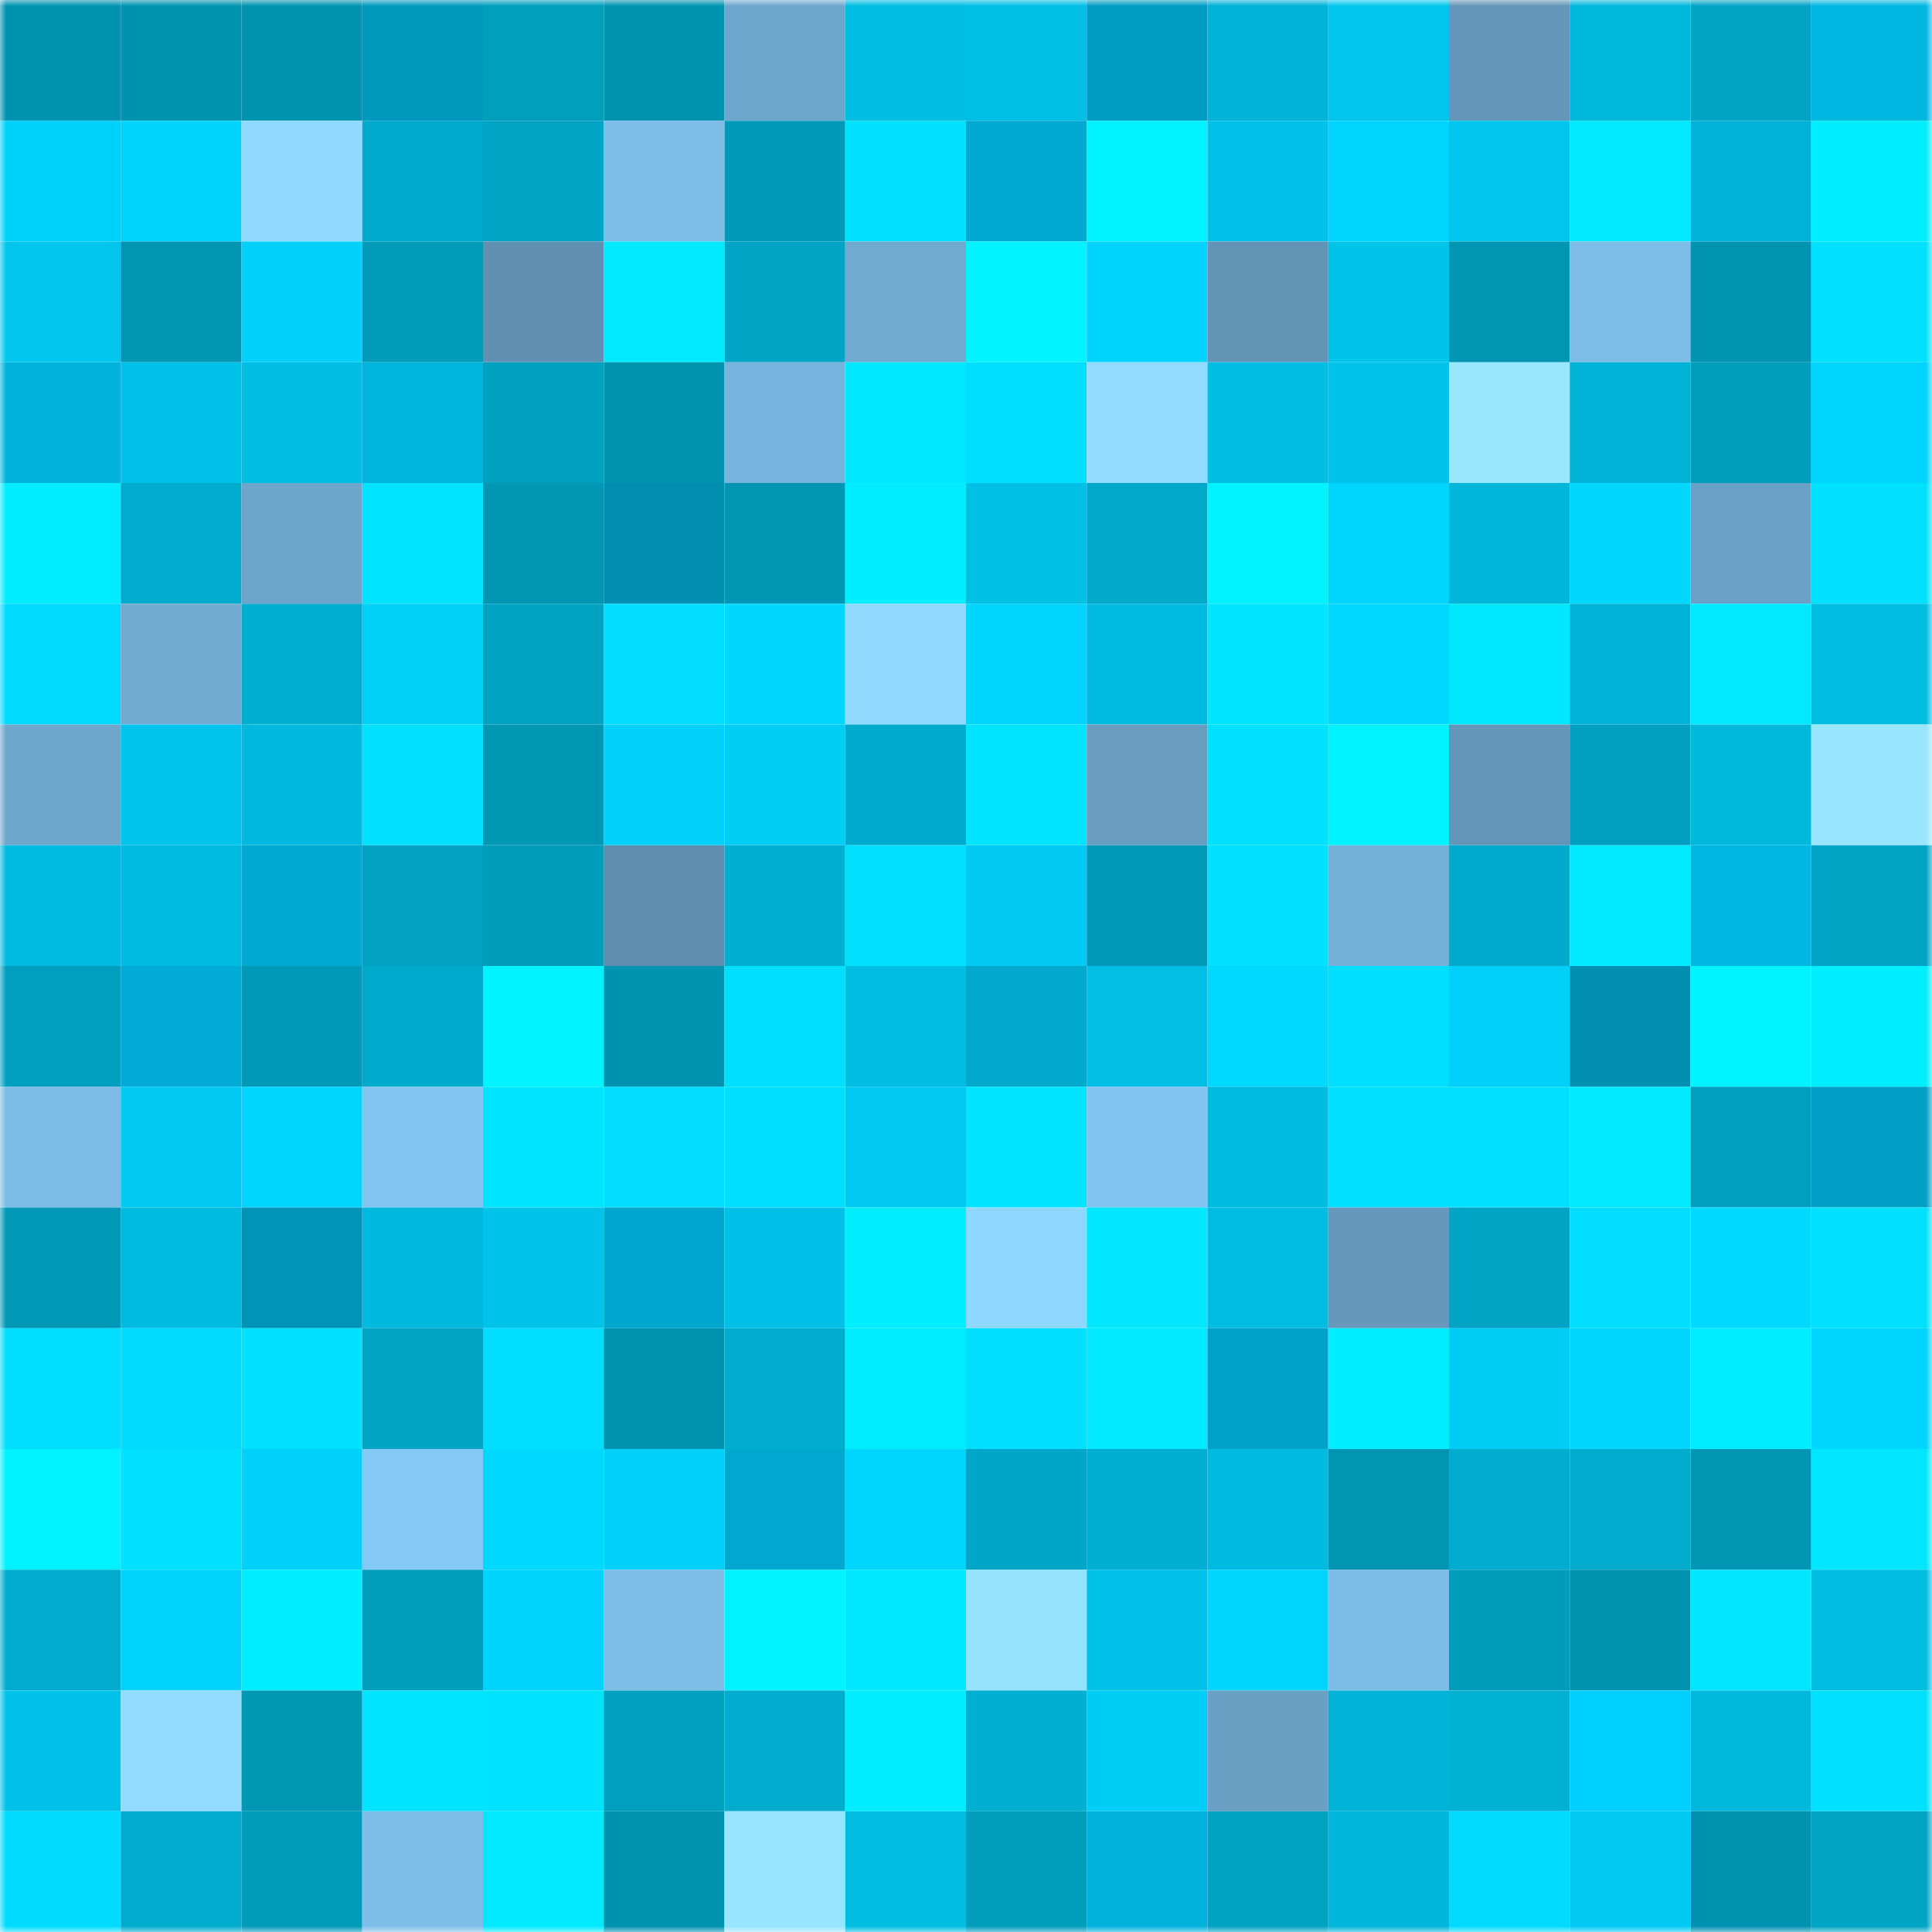 <svg viewBox="0 0 160 160" fill="none" role="img" xmlns="http://www.w3.org/2000/svg" width="240" height="240" name="ens%2C3instein.eth"><mask id="1430095902" mask-type="alpha" maskUnits="userSpaceOnUse" x="0" y="0" width="160" height="160"><rect width="160" height="160" fill="#FFFFFF"></rect></mask><g mask="url(#1430095902)"><rect x="0" y="0" width="10" height="10" fill="#0093b0"></rect><rect x="10" y="0" width="10" height="10" fill="#0093b0"></rect><rect x="20" y="0" width="10" height="10" fill="#0093b0"></rect><rect x="30" y="0" width="10" height="10" fill="#0099bd"></rect><rect x="40" y="0" width="10" height="10" fill="#009fbe"></rect><rect x="50" y="0" width="10" height="10" fill="#0093b0"></rect><rect x="60" y="0" width="10" height="10" fill="#6ea7cd"></rect><rect x="70" y="0" width="10" height="10" fill="#00bde2"></rect><rect x="80" y="0" width="10" height="10" fill="#00bfe5"></rect><rect x="90" y="0" width="10" height="10" fill="#009dc3"></rect><rect x="100" y="0" width="10" height="10" fill="#00b3d7"></rect><rect x="110" y="0" width="10" height="10" fill="#00c6ed"></rect><rect x="120" y="0" width="10" height="10" fill="#6396b8"></rect><rect x="130" y="0" width="10" height="10" fill="#00b8dc"></rect><rect x="140" y="0" width="10" height="10" fill="#00a4c5"></rect><rect x="150" y="0" width="10" height="10" fill="#00b7e2"></rect><rect x="0" y="10" width="10" height="10" fill="#00d1fb"></rect><rect x="10" y="10" width="10" height="10" fill="#00d4fe"></rect><rect x="20" y="10" width="10" height="10" fill="#90d9ff"></rect><rect x="30" y="10" width="10" height="10" fill="#00aacc"></rect><rect x="40" y="10" width="10" height="10" fill="#00a5c5"></rect><rect x="50" y="10" width="10" height="10" fill="#7dbde8"></rect><rect x="60" y="10" width="10" height="10" fill="#0099b8"></rect><rect x="70" y="10" width="10" height="10" fill="#00e1ff"></rect><rect x="80" y="10" width="10" height="10" fill="#00a9d1"></rect><rect x="90" y="10" width="10" height="10" fill="#00f2ff"></rect><rect x="100" y="10" width="10" height="10" fill="#00c1e8"></rect><rect x="110" y="10" width="10" height="10" fill="#00d5ff"></rect><rect x="120" y="10" width="10" height="10" fill="#00c5ec"></rect><rect x="130" y="10" width="10" height="10" fill="#00e9ff"></rect><rect x="140" y="10" width="10" height="10" fill="#00b3d6"></rect><rect x="150" y="10" width="10" height="10" fill="#00eeff"></rect><rect x="0" y="20" width="10" height="10" fill="#00c6ee"></rect><rect x="10" y="20" width="10" height="10" fill="#0096b4"></rect><rect x="20" y="20" width="10" height="10" fill="#00d0fa"></rect><rect x="30" y="20" width="10" height="10" fill="#009bb9"></rect><rect x="40" y="20" width="10" height="10" fill="#6091b3"></rect><rect x="50" y="20" width="10" height="10" fill="#00e9ff"></rect><rect x="60" y="20" width="10" height="10" fill="#00a4c4"></rect><rect x="70" y="20" width="10" height="10" fill="#70aad1"></rect><rect x="80" y="20" width="10" height="10" fill="#00f3ff"></rect><rect x="90" y="20" width="10" height="10" fill="#00d4fe"></rect><rect x="100" y="20" width="10" height="10" fill="#6294b6"></rect><rect x="110" y="20" width="10" height="10" fill="#00c3e9"></rect><rect x="120" y="20" width="10" height="10" fill="#0095b3"></rect><rect x="130" y="20" width="10" height="10" fill="#7dbde8"></rect><rect x="140" y="20" width="10" height="10" fill="#0094b1"></rect><rect x="150" y="20" width="10" height="10" fill="#00e1ff"></rect><rect x="0" y="30" width="10" height="10" fill="#00b2dc"></rect><rect x="10" y="30" width="10" height="10" fill="#00c1e8"></rect><rect x="20" y="30" width="10" height="10" fill="#00bde3"></rect><rect x="30" y="30" width="10" height="10" fill="#00b4de"></rect><rect x="40" y="30" width="10" height="10" fill="#00a0c0"></rect><rect x="50" y="30" width="10" height="10" fill="#0093b0"></rect><rect x="60" y="30" width="10" height="10" fill="#77b3dc"></rect><rect x="70" y="30" width="10" height="10" fill="#00e8ff"></rect><rect x="80" y="30" width="10" height="10" fill="#00dfff"></rect><rect x="90" y="30" width="10" height="10" fill="#91dbff"></rect><rect x="100" y="30" width="10" height="10" fill="#00bee3"></rect><rect x="110" y="30" width="10" height="10" fill="#00c3e9"></rect><rect x="120" y="30" width="10" height="10" fill="#99e7ff"></rect><rect x="130" y="30" width="10" height="10" fill="#00b2d5"></rect><rect x="140" y="30" width="10" height="10" fill="#009ebd"></rect><rect x="150" y="30" width="10" height="10" fill="#00d5ff"></rect><rect x="0" y="40" width="10" height="10" fill="#00edff"></rect><rect x="10" y="40" width="10" height="10" fill="#00acce"></rect><rect x="20" y="40" width="10" height="10" fill="#6da5cb"></rect><rect x="30" y="40" width="10" height="10" fill="#00e4ff"></rect><rect x="40" y="40" width="10" height="10" fill="#0096b4"></rect><rect x="50" y="40" width="10" height="10" fill="#008fb0"></rect><rect x="60" y="40" width="10" height="10" fill="#0096b4"></rect><rect x="70" y="40" width="10" height="10" fill="#00eeff"></rect><rect x="80" y="40" width="10" height="10" fill="#00c0e6"></rect><rect x="90" y="40" width="10" height="10" fill="#00a9ca"></rect><rect x="100" y="40" width="10" height="10" fill="#00f2ff"></rect><rect x="110" y="40" width="10" height="10" fill="#00d5ff"></rect><rect x="120" y="40" width="10" height="10" fill="#00b6db"></rect><rect x="130" y="40" width="10" height="10" fill="#00d7ff"></rect><rect x="140" y="40" width="10" height="10" fill="#6ba1c6"></rect><rect x="150" y="40" width="10" height="10" fill="#00e1ff"></rect><rect x="0" y="50" width="10" height="10" fill="#00daff"></rect><rect x="10" y="50" width="10" height="10" fill="#71abd2"></rect><rect x="20" y="50" width="10" height="10" fill="#00aed0"></rect><rect x="30" y="50" width="10" height="10" fill="#00cff8"></rect><rect x="40" y="50" width="10" height="10" fill="#00a2c2"></rect><rect x="50" y="50" width="10" height="10" fill="#00ddff"></rect><rect x="60" y="50" width="10" height="10" fill="#00d7ff"></rect><rect x="70" y="50" width="10" height="10" fill="#90d9ff"></rect><rect x="80" y="50" width="10" height="10" fill="#00d5ff"></rect><rect x="90" y="50" width="10" height="10" fill="#00bbe0"></rect><rect x="100" y="50" width="10" height="10" fill="#00e5ff"></rect><rect x="110" y="50" width="10" height="10" fill="#00d8ff"></rect><rect x="120" y="50" width="10" height="10" fill="#00e8ff"></rect><rect x="130" y="50" width="10" height="10" fill="#00b2d5"></rect><rect x="140" y="50" width="10" height="10" fill="#00e9ff"></rect><rect x="150" y="50" width="10" height="10" fill="#00bde2"></rect><rect x="0" y="60" width="10" height="10" fill="#6ea6cc"></rect><rect x="10" y="60" width="10" height="10" fill="#00c4eb"></rect><rect x="20" y="60" width="10" height="10" fill="#00b9de"></rect><rect x="30" y="60" width="10" height="10" fill="#00e0ff"></rect><rect x="40" y="60" width="10" height="10" fill="#0097b5"></rect><rect x="50" y="60" width="10" height="10" fill="#00d0fa"></rect><rect x="60" y="60" width="10" height="10" fill="#00cdf6"></rect><rect x="70" y="60" width="10" height="10" fill="#00aacc"></rect><rect x="80" y="60" width="10" height="10" fill="#00e4ff"></rect><rect x="90" y="60" width="10" height="10" fill="#689dc0"></rect><rect x="100" y="60" width="10" height="10" fill="#00e1ff"></rect><rect x="110" y="60" width="10" height="10" fill="#00f1ff"></rect><rect x="120" y="60" width="10" height="10" fill="#6396b8"></rect><rect x="130" y="60" width="10" height="10" fill="#009fbf"></rect><rect x="140" y="60" width="10" height="10" fill="#00b8dc"></rect><rect x="150" y="60" width="10" height="10" fill="#98e5ff"></rect><rect x="0" y="70" width="10" height="10" fill="#00bbe1"></rect><rect x="10" y="70" width="10" height="10" fill="#00bbe0"></rect><rect x="20" y="70" width="10" height="10" fill="#00a9d1"></rect><rect x="30" y="70" width="10" height="10" fill="#00a1c1"></rect><rect x="40" y="70" width="10" height="10" fill="#009cbb"></rect><rect x="50" y="70" width="10" height="10" fill="#5e8eae"></rect><rect x="60" y="70" width="10" height="10" fill="#00afd2"></rect><rect x="70" y="70" width="10" height="10" fill="#00e1ff"></rect><rect x="80" y="70" width="10" height="10" fill="#00caf3"></rect><rect x="90" y="70" width="10" height="10" fill="#0099b8"></rect><rect x="100" y="70" width="10" height="10" fill="#00e0ff"></rect><rect x="110" y="70" width="10" height="10" fill="#74b0d8"></rect><rect x="120" y="70" width="10" height="10" fill="#00aacc"></rect><rect x="130" y="70" width="10" height="10" fill="#00e9ff"></rect><rect x="140" y="70" width="10" height="10" fill="#00b6e2"></rect><rect x="150" y="70" width="10" height="10" fill="#00a4c5"></rect><rect x="0" y="80" width="10" height="10" fill="#009fbf"></rect><rect x="10" y="80" width="10" height="10" fill="#00acd5"></rect><rect x="20" y="80" width="10" height="10" fill="#0099b8"></rect><rect x="30" y="80" width="10" height="10" fill="#00aacc"></rect><rect x="40" y="80" width="10" height="10" fill="#00f3ff"></rect><rect x="50" y="80" width="10" height="10" fill="#0093b0"></rect><rect x="60" y="80" width="10" height="10" fill="#00deff"></rect><rect x="70" y="80" width="10" height="10" fill="#00bde2"></rect><rect x="80" y="80" width="10" height="10" fill="#00a9cb"></rect><rect x="90" y="80" width="10" height="10" fill="#00bee4"></rect><rect x="100" y="80" width="10" height="10" fill="#00d9ff"></rect><rect x="110" y="80" width="10" height="10" fill="#00deff"></rect><rect x="120" y="80" width="10" height="10" fill="#00d0f9"></rect><rect x="130" y="80" width="10" height="10" fill="#008fb0"></rect><rect x="140" y="80" width="10" height="10" fill="#00f4ff"></rect><rect x="150" y="80" width="10" height="10" fill="#00eeff"></rect><rect x="0" y="90" width="10" height="10" fill="#7cbce6"></rect><rect x="10" y="90" width="10" height="10" fill="#00caf3"></rect><rect x="20" y="90" width="10" height="10" fill="#00d5ff"></rect><rect x="30" y="90" width="10" height="10" fill="#82c5f1"></rect><rect x="40" y="90" width="10" height="10" fill="#00e5ff"></rect><rect x="50" y="90" width="10" height="10" fill="#00ddff"></rect><rect x="60" y="90" width="10" height="10" fill="#00dfff"></rect><rect x="70" y="90" width="10" height="10" fill="#00c9f1"></rect><rect x="80" y="90" width="10" height="10" fill="#00e4ff"></rect><rect x="90" y="90" width="10" height="10" fill="#81c3f0"></rect><rect x="100" y="90" width="10" height="10" fill="#00bbe0"></rect><rect x="110" y="90" width="10" height="10" fill="#00e1ff"></rect><rect x="120" y="90" width="10" height="10" fill="#00e0ff"></rect><rect x="130" y="90" width="10" height="10" fill="#00e9ff"></rect><rect x="140" y="90" width="10" height="10" fill="#009fbf"></rect><rect x="150" y="90" width="10" height="10" fill="#009fc5"></rect><rect x="0" y="100" width="10" height="10" fill="#0098b6"></rect><rect x="10" y="100" width="10" height="10" fill="#00bbe0"></rect><rect x="20" y="100" width="10" height="10" fill="#0094b8"></rect><rect x="30" y="100" width="10" height="10" fill="#00b9de"></rect><rect x="40" y="100" width="10" height="10" fill="#00c3ea"></rect><rect x="50" y="100" width="10" height="10" fill="#00a6ce"></rect><rect x="60" y="100" width="10" height="10" fill="#00c0e7"></rect><rect x="70" y="100" width="10" height="10" fill="#00eeff"></rect><rect x="80" y="100" width="10" height="10" fill="#8fd7ff"></rect><rect x="90" y="100" width="10" height="10" fill="#00e6ff"></rect><rect x="100" y="100" width="10" height="10" fill="#00bce2"></rect><rect x="110" y="100" width="10" height="10" fill="#6598bb"></rect><rect x="120" y="100" width="10" height="10" fill="#00a4c5"></rect><rect x="130" y="100" width="10" height="10" fill="#00ddff"></rect><rect x="140" y="100" width="10" height="10" fill="#00d9ff"></rect><rect x="150" y="100" width="10" height="10" fill="#00e1ff"></rect><rect x="0" y="110" width="10" height="10" fill="#00deff"></rect><rect x="10" y="110" width="10" height="10" fill="#00daff"></rect><rect x="20" y="110" width="10" height="10" fill="#00e0ff"></rect><rect x="30" y="110" width="10" height="10" fill="#00a4c5"></rect><rect x="40" y="110" width="10" height="10" fill="#00deff"></rect><rect x="50" y="110" width="10" height="10" fill="#0093b0"></rect><rect x="60" y="110" width="10" height="10" fill="#00acce"></rect><rect x="70" y="110" width="10" height="10" fill="#00ecff"></rect><rect x="80" y="110" width="10" height="10" fill="#00deff"></rect><rect x="90" y="110" width="10" height="10" fill="#00e9ff"></rect><rect x="100" y="110" width="10" height="10" fill="#00a1c7"></rect><rect x="110" y="110" width="10" height="10" fill="#00eeff"></rect><rect x="120" y="110" width="10" height="10" fill="#00cdf5"></rect><rect x="130" y="110" width="10" height="10" fill="#00d7ff"></rect><rect x="140" y="110" width="10" height="10" fill="#00edff"></rect><rect x="150" y="110" width="10" height="10" fill="#00d5ff"></rect><rect x="0" y="120" width="10" height="10" fill="#00f1ff"></rect><rect x="10" y="120" width="10" height="10" fill="#00e0ff"></rect><rect x="20" y="120" width="10" height="10" fill="#00d0fa"></rect><rect x="30" y="120" width="10" height="10" fill="#84c8f5"></rect><rect x="40" y="120" width="10" height="10" fill="#00d8ff"></rect><rect x="50" y="120" width="10" height="10" fill="#00d0fa"></rect><rect x="60" y="120" width="10" height="10" fill="#00a7ce"></rect><rect x="70" y="120" width="10" height="10" fill="#00d5ff"></rect><rect x="80" y="120" width="10" height="10" fill="#00a6c7"></rect><rect x="90" y="120" width="10" height="10" fill="#00afd1"></rect><rect x="100" y="120" width="10" height="10" fill="#00badf"></rect><rect x="110" y="120" width="10" height="10" fill="#0095b2"></rect><rect x="120" y="120" width="10" height="10" fill="#00adcf"></rect><rect x="130" y="120" width="10" height="10" fill="#00acce"></rect><rect x="140" y="120" width="10" height="10" fill="#0096b4"></rect><rect x="150" y="120" width="10" height="10" fill="#00e6ff"></rect><rect x="0" y="130" width="10" height="10" fill="#00abcd"></rect><rect x="10" y="130" width="10" height="10" fill="#00d4fe"></rect><rect x="20" y="130" width="10" height="10" fill="#00ecff"></rect><rect x="30" y="130" width="10" height="10" fill="#009ebd"></rect><rect x="40" y="130" width="10" height="10" fill="#00d3fd"></rect><rect x="50" y="130" width="10" height="10" fill="#7dbde8"></rect><rect x="60" y="130" width="10" height="10" fill="#00f2ff"></rect><rect x="70" y="130" width="10" height="10" fill="#00e8ff"></rect><rect x="80" y="130" width="10" height="10" fill="#96e3ff"></rect><rect x="90" y="130" width="10" height="10" fill="#00c1e8"></rect><rect x="100" y="130" width="10" height="10" fill="#00d5ff"></rect><rect x="110" y="130" width="10" height="10" fill="#7cbce6"></rect><rect x="120" y="130" width="10" height="10" fill="#009cbb"></rect><rect x="130" y="130" width="10" height="10" fill="#0093b0"></rect><rect x="140" y="130" width="10" height="10" fill="#00e6ff"></rect><rect x="150" y="130" width="10" height="10" fill="#00bde2"></rect><rect x="0" y="140" width="10" height="10" fill="#00c2e9"></rect><rect x="10" y="140" width="10" height="10" fill="#91dbff"></rect><rect x="20" y="140" width="10" height="10" fill="#0097b5"></rect><rect x="30" y="140" width="10" height="10" fill="#00e4ff"></rect><rect x="40" y="140" width="10" height="10" fill="#00e3ff"></rect><rect x="50" y="140" width="10" height="10" fill="#009fbf"></rect><rect x="60" y="140" width="10" height="10" fill="#00acce"></rect><rect x="70" y="140" width="10" height="10" fill="#00ecff"></rect><rect x="80" y="140" width="10" height="10" fill="#00afd1"></rect><rect x="90" y="140" width="10" height="10" fill="#00cdf6"></rect><rect x="100" y="140" width="10" height="10" fill="#6aa0c4"></rect><rect x="110" y="140" width="10" height="10" fill="#00b3d7"></rect><rect x="120" y="140" width="10" height="10" fill="#00b1d4"></rect><rect x="130" y="140" width="10" height="10" fill="#00d0ff"></rect><rect x="140" y="140" width="10" height="10" fill="#00b7dc"></rect><rect x="150" y="140" width="10" height="10" fill="#00e1ff"></rect><rect x="0" y="150" width="10" height="10" fill="#00dbff"></rect><rect x="10" y="150" width="10" height="10" fill="#00acce"></rect><rect x="20" y="150" width="10" height="10" fill="#009bba"></rect><rect x="30" y="150" width="10" height="10" fill="#7ebfea"></rect><rect x="40" y="150" width="10" height="10" fill="#00e9ff"></rect><rect x="50" y="150" width="10" height="10" fill="#0093b0"></rect><rect x="60" y="150" width="10" height="10" fill="#97e5ff"></rect><rect x="70" y="150" width="10" height="10" fill="#00bde2"></rect><rect x="80" y="150" width="10" height="10" fill="#009dbd"></rect><rect x="90" y="150" width="10" height="10" fill="#00b2dc"></rect><rect x="100" y="150" width="10" height="10" fill="#00a2c2"></rect><rect x="110" y="150" width="10" height="10" fill="#00b6db"></rect><rect x="120" y="150" width="10" height="10" fill="#00daff"></rect><rect x="130" y="150" width="10" height="10" fill="#00caf3"></rect><rect x="140" y="150" width="10" height="10" fill="#0093b1"></rect><rect x="150" y="150" width="10" height="10" fill="#00a4c5"></rect></g></svg>
